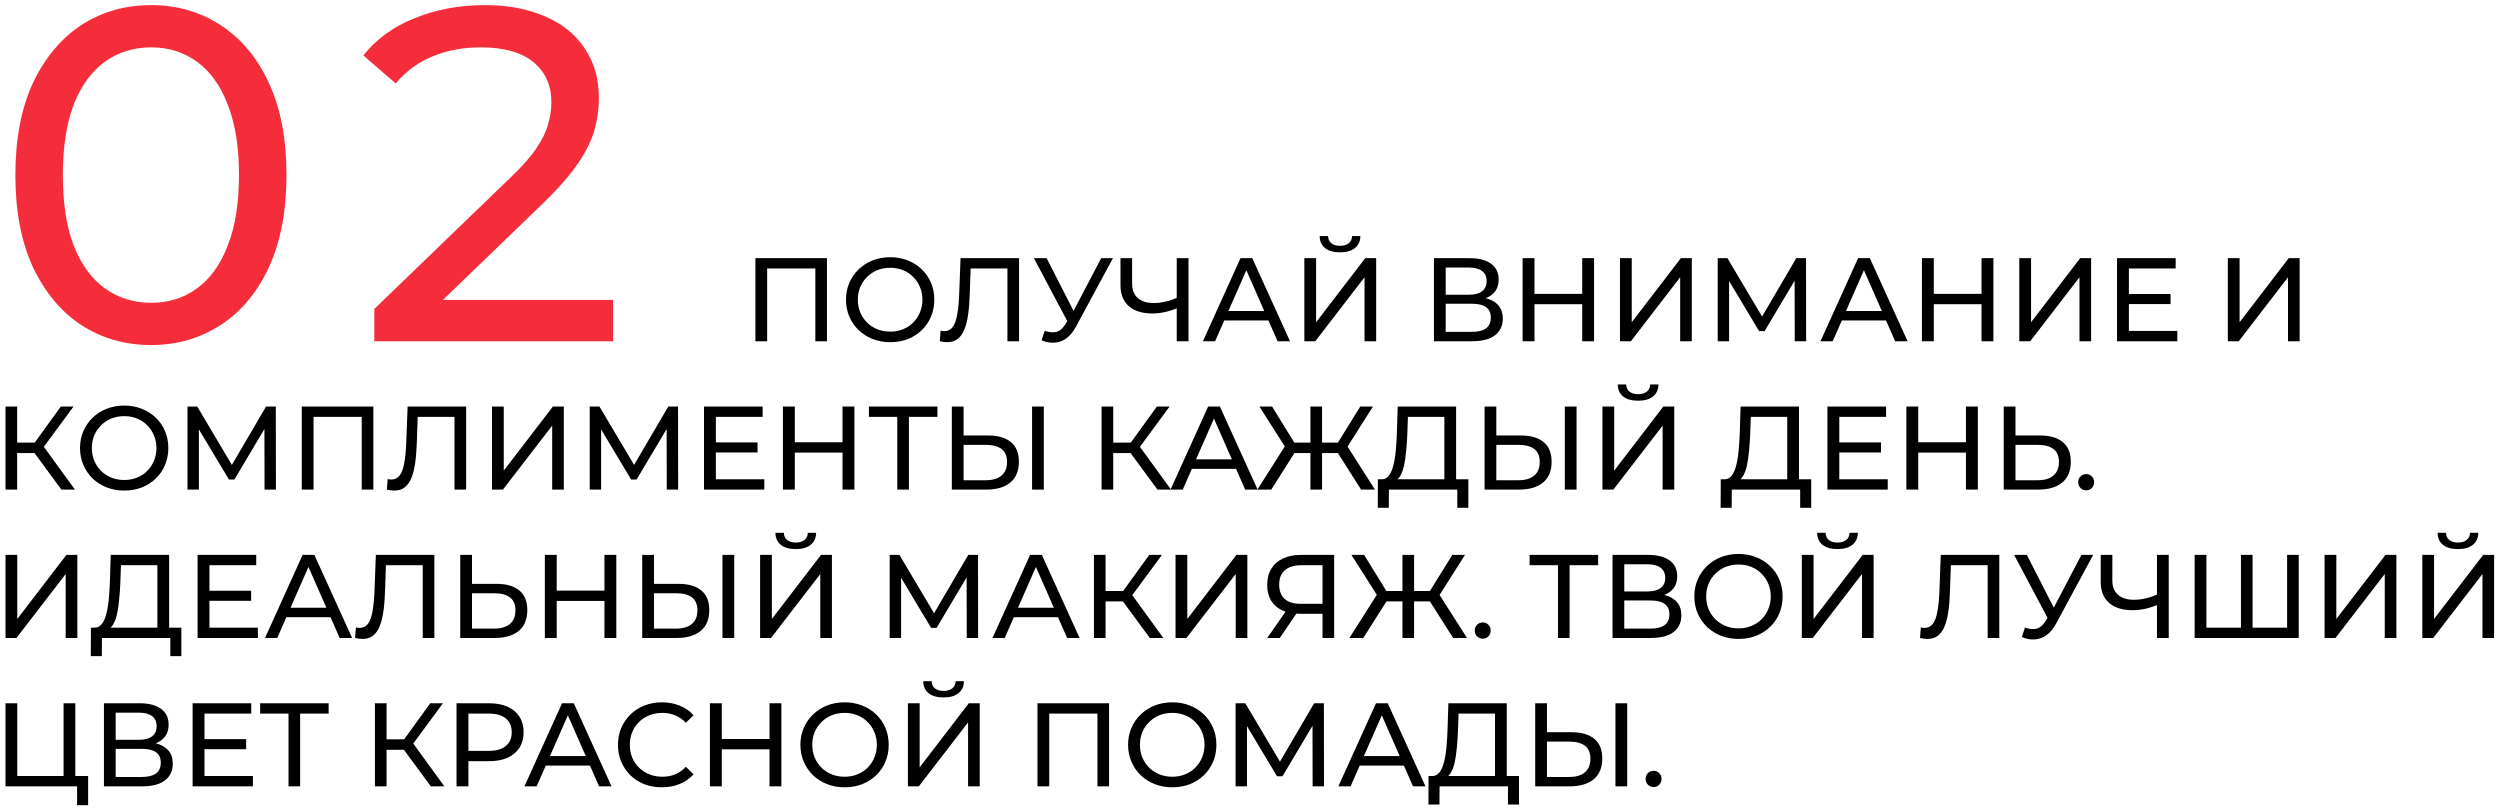 <?xml version="1.0" encoding="UTF-8"?> <svg xmlns="http://www.w3.org/2000/svg" width="337" height="109" viewBox="0 0 337 109" fill="none"> <path d="M20.376 46.512C16.877 46.512 13.741 45.616 10.968 43.824C8.237 42.032 6.061 39.429 4.44 36.016C2.861 32.603 2.072 28.464 2.072 23.6C2.072 18.736 2.861 14.597 4.44 11.184C6.061 7.771 8.237 5.168 10.968 3.376C13.741 1.584 16.877 0.688 20.376 0.688C23.832 0.688 26.947 1.584 29.72 3.376C32.493 5.168 34.669 7.771 36.248 11.184C37.827 14.597 38.616 18.736 38.616 23.6C38.616 28.464 37.827 32.603 36.248 36.016C34.669 39.429 32.493 42.032 29.72 43.824C26.947 45.616 23.832 46.512 20.376 46.512ZM20.376 40.816C22.723 40.816 24.771 40.176 26.52 38.896C28.312 37.616 29.699 35.696 30.68 33.136C31.704 30.576 32.216 27.397 32.216 23.6C32.216 19.803 31.704 16.624 30.68 14.064C29.699 11.504 28.312 9.584 26.52 8.304C24.771 7.024 22.723 6.384 20.376 6.384C18.029 6.384 15.96 7.024 14.168 8.304C12.376 9.584 10.968 11.504 9.944 14.064C8.963 16.624 8.472 19.803 8.472 23.6C8.472 27.397 8.963 30.576 9.944 33.136C10.968 35.696 12.376 37.616 14.168 38.896C15.96 40.176 18.029 40.816 20.376 40.816ZM50.456 46V41.648L68.695 24.048C70.317 22.512 71.511 21.168 72.279 20.016C73.09 18.821 73.624 17.733 73.879 16.752C74.178 15.728 74.328 14.747 74.328 13.808C74.328 11.504 73.517 9.691 71.895 8.368C70.274 7.045 67.906 6.384 64.791 6.384C62.402 6.384 60.248 6.789 58.328 7.6C56.407 8.368 54.743 9.584 53.336 11.248L48.983 7.472C50.69 5.296 52.973 3.632 55.831 2.48C58.733 1.285 61.911 0.688 65.368 0.688C68.482 0.688 71.192 1.2 73.496 2.224C75.799 3.205 77.57 4.635 78.808 6.512C80.088 8.389 80.728 10.608 80.728 13.168C80.728 14.619 80.535 16.048 80.151 17.456C79.767 18.864 79.042 20.357 77.975 21.936C76.909 23.515 75.373 25.285 73.368 27.248L57.111 42.928L55.575 40.432H82.647V46H50.456Z" fill="#F52D3A"></path> <path d="M101.827 46V34.8H111.475V46H109.907V35.776L110.291 36.192H103.011L103.411 35.776V46H101.827ZM120.007 46.128C119.154 46.128 118.359 45.984 117.623 45.696C116.898 45.408 116.269 45.008 115.735 44.496C115.202 43.973 114.786 43.365 114.487 42.672C114.189 41.979 114.039 41.221 114.039 40.4C114.039 39.579 114.189 38.821 114.487 38.128C114.786 37.435 115.202 36.832 115.735 36.32C116.269 35.797 116.898 35.392 117.623 35.104C118.349 34.816 119.143 34.672 120.007 34.672C120.861 34.672 121.645 34.816 122.359 35.104C123.085 35.381 123.714 35.781 124.247 36.304C124.791 36.816 125.207 37.419 125.495 38.112C125.794 38.805 125.943 39.568 125.943 40.4C125.943 41.232 125.794 41.995 125.495 42.688C125.207 43.381 124.791 43.989 124.247 44.512C123.714 45.024 123.085 45.424 122.359 45.712C121.645 45.989 120.861 46.128 120.007 46.128ZM120.007 44.704C120.626 44.704 121.197 44.597 121.719 44.384C122.253 44.171 122.711 43.872 123.095 43.488C123.49 43.093 123.794 42.635 124.007 42.112C124.231 41.589 124.343 41.019 124.343 40.4C124.343 39.781 124.231 39.211 124.007 38.688C123.794 38.165 123.49 37.712 123.095 37.328C122.711 36.933 122.253 36.629 121.719 36.416C121.197 36.203 120.626 36.096 120.007 36.096C119.378 36.096 118.797 36.203 118.263 36.416C117.741 36.629 117.282 36.933 116.887 37.328C116.493 37.712 116.183 38.165 115.959 38.688C115.746 39.211 115.639 39.781 115.639 40.4C115.639 41.019 115.746 41.589 115.959 42.112C116.183 42.635 116.493 43.093 116.887 43.488C117.282 43.872 117.741 44.171 118.263 44.384C118.797 44.597 119.378 44.704 120.007 44.704ZM127.689 46.128C127.529 46.128 127.369 46.117 127.209 46.096C127.049 46.075 126.873 46.043 126.681 46L126.793 44.576C126.964 44.619 127.135 44.64 127.305 44.64C127.775 44.64 128.148 44.453 128.425 44.08C128.703 43.707 128.905 43.141 129.033 42.384C129.172 41.627 129.263 40.672 129.305 39.52L129.481 34.8H137.369V46H135.801V35.776L136.185 36.192H130.505L130.857 35.76L130.729 39.472C130.697 40.581 130.623 41.552 130.505 42.384C130.388 43.216 130.212 43.909 129.977 44.464C129.743 45.019 129.439 45.435 129.065 45.712C128.703 45.989 128.244 46.128 127.689 46.128ZM140.826 44.592C141.381 44.795 141.893 44.848 142.362 44.752C142.831 44.645 143.253 44.288 143.626 43.68L144.17 42.816L144.33 42.64L148.442 34.8H150.026L145.05 44.016C144.677 44.72 144.239 45.253 143.738 45.616C143.247 45.968 142.714 46.16 142.138 46.192C141.573 46.235 140.997 46.128 140.41 45.872L140.826 44.592ZM144.282 44.064L139.37 34.8H141.082L145.162 42.784L144.282 44.064ZM158.897 41.456C158.267 41.723 157.654 41.925 157.057 42.064C156.47 42.192 155.899 42.256 155.345 42.256C153.979 42.256 152.918 41.925 152.161 41.264C151.414 40.603 151.041 39.659 151.041 38.432V34.8H152.609V38.256C152.609 39.088 152.865 39.728 153.377 40.176C153.889 40.624 154.603 40.848 155.521 40.848C156.065 40.848 156.619 40.779 157.185 40.64C157.761 40.501 158.321 40.299 158.865 40.032L158.897 41.456ZM158.625 46V34.8H160.209V46H158.625ZM162.15 46L167.222 34.8H168.806L173.894 46H172.214L167.686 35.696H168.326L163.798 46H162.15ZM164.31 43.2L164.742 41.92H171.046L171.51 43.2H164.31ZM175.827 46V34.8H177.411V43.44L184.035 34.8H185.507V46H183.939V37.376L177.299 46H175.827ZM180.643 34.016C179.768 34.016 179.091 33.824 178.611 33.44C178.141 33.056 177.901 32.517 177.891 31.824H179.027C179.037 32.24 179.187 32.565 179.475 32.8C179.763 33.024 180.152 33.136 180.643 33.136C181.123 33.136 181.507 33.024 181.795 32.8C182.093 32.565 182.248 32.24 182.259 31.824H183.379C183.368 32.517 183.123 33.056 182.643 33.44C182.173 33.824 181.507 34.016 180.643 34.016ZM193.296 46V34.8H198.112C199.328 34.8 200.282 35.045 200.976 35.536C201.669 36.027 202.016 36.741 202.016 37.68C202.016 38.597 201.685 39.301 201.024 39.792C200.362 40.272 199.493 40.512 198.416 40.512L198.704 40.032C199.952 40.032 200.906 40.283 201.568 40.784C202.24 41.275 202.576 41.995 202.576 42.944C202.576 43.904 202.224 44.656 201.52 45.2C200.826 45.733 199.792 46 198.416 46H193.296ZM194.88 44.736H198.384C199.237 44.736 199.877 44.581 200.304 44.272C200.741 43.952 200.96 43.467 200.96 42.816C200.96 42.165 200.741 41.691 200.304 41.392C199.877 41.093 199.237 40.944 198.384 40.944H194.88V44.736ZM194.88 39.728H198C198.778 39.728 199.37 39.573 199.776 39.264C200.192 38.955 200.4 38.501 200.4 37.904C200.4 37.296 200.192 36.837 199.776 36.528C199.37 36.219 198.778 36.064 198 36.064H194.88V39.728ZM213.281 34.8H214.881V46H213.281V34.8ZM206.849 46H205.249V34.8H206.849V46ZM213.425 41.008H206.689V39.616H213.425V41.008ZM218.374 46V34.8H219.958V43.44L226.582 34.8H228.054V46H226.486V37.376L219.846 46H218.374ZM231.546 46V34.8H232.858L237.882 43.264H237.178L242.138 34.8H243.45L243.466 46H241.93L241.914 37.216H242.282L237.866 44.64H237.13L232.682 37.216H233.082V46H231.546ZM245.4 46L250.472 34.8H252.056L257.144 46H255.464L250.936 35.696H251.576L247.048 46H245.4ZM247.56 43.2L247.992 41.92H254.296L254.76 43.2H247.56ZM267.109 34.8H268.709V46H267.109V34.8ZM260.677 46H259.077V34.8H260.677V46ZM267.253 41.008H260.517V39.616H267.253V41.008ZM272.202 46V34.8H273.786V43.44L280.41 34.8H281.882V46H280.314V37.376L273.674 46H272.202ZM286.83 39.632H292.59V40.992H286.83V39.632ZM286.974 44.608H293.502V46H285.374V34.8H293.278V36.192H286.974V44.608ZM300.311 46V34.8H301.895V43.44L308.519 34.8H309.991V46H308.423V37.376L301.783 46H300.311ZM8.28 66L4.216 60.48L5.512 59.68L10.104 66H8.28ZM0.744 66V54.8H2.312V66H0.744ZM1.832 61.072V59.664H5.464V61.072H1.832ZM5.656 60.576L4.184 60.352L8.2 54.8H9.912L5.656 60.576ZM16.753 66.128C15.899 66.128 15.105 65.984 14.369 65.696C13.643 65.408 13.014 65.008 12.481 64.496C11.947 63.973 11.531 63.365 11.233 62.672C10.934 61.979 10.785 61.221 10.785 60.4C10.785 59.579 10.934 58.821 11.233 58.128C11.531 57.435 11.947 56.832 12.481 56.32C13.014 55.797 13.643 55.392 14.369 55.104C15.094 54.816 15.889 54.672 16.753 54.672C17.606 54.672 18.39 54.816 19.105 55.104C19.83 55.381 20.459 55.781 20.993 56.304C21.537 56.816 21.953 57.419 22.241 58.112C22.539 58.805 22.689 59.568 22.689 60.4C22.689 61.232 22.539 61.995 22.241 62.688C21.953 63.381 21.537 63.989 20.993 64.512C20.459 65.024 19.83 65.424 19.105 65.712C18.39 65.989 17.606 66.128 16.753 66.128ZM16.753 64.704C17.371 64.704 17.942 64.597 18.465 64.384C18.998 64.171 19.457 63.872 19.841 63.488C20.235 63.093 20.539 62.635 20.753 62.112C20.977 61.589 21.089 61.019 21.089 60.4C21.089 59.781 20.977 59.211 20.753 58.688C20.539 58.165 20.235 57.712 19.841 57.328C19.457 56.933 18.998 56.629 18.465 56.416C17.942 56.203 17.371 56.096 16.753 56.096C16.123 56.096 15.542 56.203 15.009 56.416C14.486 56.629 14.027 56.933 13.633 57.328C13.238 57.712 12.929 58.165 12.705 58.688C12.491 59.211 12.385 59.781 12.385 60.4C12.385 61.019 12.491 61.589 12.705 62.112C12.929 62.635 13.238 63.093 13.633 63.488C14.027 63.872 14.486 64.171 15.009 64.384C15.542 64.597 16.123 64.704 16.753 64.704ZM25.275 66V54.8H26.587L31.611 63.264H30.907L35.867 54.8H37.179L37.195 66H35.659L35.643 57.216H36.011L31.595 64.64H30.859L26.411 57.216H26.811V66H25.275ZM40.681 66V54.8H50.33V66H48.761V55.776L49.145 56.192H41.865L42.266 55.776V66H40.681ZM53.154 66.128C52.993 66.128 52.834 66.117 52.673 66.096C52.514 66.075 52.337 66.043 52.145 66L52.258 64.576C52.428 64.619 52.599 64.64 52.77 64.64C53.239 64.64 53.612 64.453 53.889 64.08C54.167 63.707 54.37 63.141 54.498 62.384C54.636 61.627 54.727 60.672 54.77 59.52L54.946 54.8H62.834V66H61.266V55.776L61.65 56.192H55.969L56.322 55.76L56.194 59.472C56.161 60.581 56.087 61.552 55.969 62.384C55.852 63.216 55.676 63.909 55.441 64.464C55.207 65.019 54.903 65.435 54.529 65.712C54.167 65.989 53.708 66.128 53.154 66.128ZM66.322 66V54.8H67.906V63.44L74.53 54.8H76.002V66H74.434V57.376L67.794 66H66.322ZM79.494 66V54.8H80.806L85.83 63.264H85.126L90.086 54.8H91.398L91.414 66H89.878L89.862 57.216H90.23L85.814 64.64H85.078L80.63 57.216H81.03V66H79.494ZM96.356 59.632H102.116V60.992H96.356V59.632ZM96.5 64.608H103.028V66H94.9V54.8H102.804V56.192H96.5V64.608ZM113.573 54.8H115.173V66H113.573V54.8ZM107.141 66H105.541V54.8H107.141V66ZM113.717 61.008H106.981V59.616H113.717V61.008ZM120.954 66V55.776L121.354 56.192H117.13V54.8H126.362V56.192H122.138L122.522 55.776V66H120.954ZM133.219 58.704C134.541 58.704 135.56 59.003 136.275 59.6C136.989 60.187 137.347 61.067 137.347 62.24C137.347 63.477 136.957 64.416 136.179 65.056C135.411 65.685 134.328 66 132.931 66H128.307V54.8H129.891V58.704H133.219ZM132.867 64.736C133.795 64.736 134.504 64.528 134.995 64.112C135.496 63.696 135.747 63.083 135.747 62.272C135.747 61.483 135.501 60.901 135.01 60.528C134.52 60.155 133.805 59.968 132.867 59.968H129.891V64.736H132.867ZM139.123 66V54.8H140.707V66H139.123ZM156.03 66L151.966 60.48L153.262 59.68L157.854 66H156.03ZM148.494 66V54.8H150.062V66H148.494ZM149.582 61.072V59.664H153.214V61.072H149.582ZM153.406 60.576L151.934 60.352L155.95 54.8H157.662L153.406 60.576ZM157.786 66L162.858 54.8H164.442L169.53 66H167.85L163.322 55.696H163.962L159.434 66H157.786ZM159.946 63.2L160.378 61.92H166.682L167.146 63.2H159.946ZM183.476 66L179.972 60.48L181.316 59.68L185.347 66H183.476ZM177.732 61.072V59.664H181.012V61.072H177.732ZM181.412 60.576L179.924 60.352L183.364 54.8H185.076L181.412 60.576ZM171.364 66H169.492L173.508 59.68L174.868 60.48L171.364 66ZM178.212 66H176.644V54.8H178.212V66ZM177.124 61.072H173.828V59.664H177.124V61.072ZM173.444 60.576L169.764 54.8H171.476L174.9 60.352L173.444 60.576ZM194.7 65.248V56.192H189.788L189.708 58.544C189.676 59.333 189.622 60.091 189.548 60.816C189.484 61.541 189.388 62.197 189.26 62.784C189.132 63.36 188.95 63.835 188.716 64.208C188.492 64.581 188.204 64.811 187.852 64.896L186.124 64.608C186.54 64.64 186.881 64.501 187.148 64.192C187.425 63.872 187.638 63.429 187.788 62.864C187.948 62.288 188.065 61.621 188.14 60.864C188.214 60.096 188.268 59.275 188.3 58.4L188.412 54.8H196.284V65.248H194.7ZM185.724 68.448L185.74 64.608H197.932V68.448H196.444V66H187.228L187.212 68.448H185.724ZM205.031 58.704C206.354 58.704 207.372 59.003 208.087 59.6C208.802 60.187 209.159 61.067 209.159 62.24C209.159 63.477 208.77 64.416 207.991 65.056C207.223 65.685 206.14 66 204.743 66H200.119V54.8H201.703V58.704H205.031ZM204.679 64.736C205.607 64.736 206.316 64.528 206.807 64.112C207.308 63.696 207.559 63.083 207.559 62.272C207.559 61.483 207.314 60.901 206.823 60.528C206.332 60.155 205.618 59.968 204.679 59.968H201.703V64.736H204.679ZM210.935 66V54.8H212.519V66H210.935ZM216.01 66V54.8H217.594V63.44L224.218 54.8H225.69V66H224.122V57.376L217.482 66H216.01ZM220.826 54.016C219.951 54.016 219.274 53.824 218.794 53.44C218.324 53.056 218.084 52.517 218.074 51.824H219.21C219.22 52.24 219.37 52.565 219.658 52.8C219.946 53.024 220.335 53.136 220.826 53.136C221.306 53.136 221.69 53.024 221.978 52.8C222.276 52.565 222.431 52.24 222.442 51.824H223.562C223.551 52.517 223.306 53.056 222.826 53.44C222.356 53.824 221.69 54.016 220.826 54.016ZM240.918 65.248V56.192H236.006L235.926 58.544C235.894 59.333 235.841 60.091 235.766 60.816C235.702 61.541 235.606 62.197 235.478 62.784C235.35 63.36 235.169 63.835 234.934 64.208C234.71 64.581 234.422 64.811 234.07 64.896L232.342 64.608C232.758 64.64 233.1 64.501 233.366 64.192C233.644 63.872 233.857 63.429 234.006 62.864C234.166 62.288 234.284 61.621 234.358 60.864C234.433 60.096 234.486 59.275 234.518 58.4L234.63 54.8H242.502V65.248H240.918ZM231.942 68.448L231.958 64.608H244.15V68.448H242.662V66H233.446L233.43 68.448H231.942ZM247.794 59.632H253.554V60.992H247.794V59.632ZM247.938 64.608H254.466V66H246.338V54.8H254.242V56.192H247.938V64.608ZM265.01 54.8H266.61V66H265.01V54.8ZM258.578 66H256.978V54.8H258.578V66ZM265.154 61.008H258.418V59.616H265.154V61.008ZM275.015 58.704C276.338 58.704 277.357 59.003 278.071 59.6C278.786 60.187 279.143 61.067 279.143 62.24C279.143 63.477 278.754 64.416 277.975 65.056C277.207 65.685 276.125 66 274.727 66H270.103V54.8H271.687V58.704H275.015ZM274.663 64.736C275.591 64.736 276.301 64.528 276.791 64.112C277.293 63.696 277.543 63.083 277.543 62.272C277.543 61.483 277.298 60.901 276.807 60.528C276.317 60.155 275.602 59.968 274.663 59.968H271.687V64.736H274.663ZM281.23 66.096C280.932 66.096 280.676 65.995 280.462 65.792C280.249 65.579 280.142 65.312 280.142 64.992C280.142 64.672 280.249 64.411 280.462 64.208C280.676 64.005 280.932 63.904 281.23 63.904C281.518 63.904 281.764 64.005 281.966 64.208C282.18 64.411 282.286 64.672 282.286 64.992C282.286 65.312 282.18 65.579 281.966 65.792C281.764 65.995 281.518 66.096 281.23 66.096ZM0.744 86V74.8H2.328V83.44L8.952 74.8H10.424V86H8.856V77.376L2.216 86H0.744ZM21.215 85.248V76.192H16.303L16.223 78.544C16.191 79.333 16.138 80.091 16.063 80.816C15.999 81.541 15.903 82.197 15.775 82.784C15.647 83.36 15.466 83.835 15.231 84.208C15.007 84.581 14.719 84.811 14.367 84.896L12.639 84.608C13.055 84.64 13.397 84.501 13.663 84.192C13.941 83.872 14.154 83.429 14.303 82.864C14.463 82.288 14.581 81.621 14.655 80.864C14.73 80.096 14.783 79.275 14.815 78.4L14.927 74.8H22.799V85.248H21.215ZM12.239 88.448L12.255 84.608H24.447V88.448H22.959V86H13.743L13.727 88.448H12.239ZM28.091 79.632H33.851V80.992H28.091V79.632ZM28.235 84.608H34.763V86H26.635V74.8H34.539V76.192H28.235V84.608ZM35.723 86L40.795 74.8H42.379L47.467 86H45.787L41.259 75.696H41.899L37.371 86H35.723ZM37.883 83.2L38.315 81.92H44.619L45.083 83.2H37.883ZM48.872 86.128C48.712 86.128 48.552 86.117 48.392 86.096C48.232 86.075 48.056 86.043 47.864 86L47.976 84.576C48.147 84.619 48.318 84.64 48.488 84.64C48.958 84.64 49.331 84.453 49.608 84.08C49.886 83.707 50.088 83.141 50.216 82.384C50.355 81.627 50.446 80.672 50.488 79.52L50.664 74.8H58.552V86H56.984V75.776L57.368 76.192H51.688L52.04 75.76L51.912 79.472C51.88 80.581 51.806 81.552 51.688 82.384C51.571 83.216 51.395 83.909 51.16 84.464C50.926 85.019 50.622 85.435 50.248 85.712C49.886 85.989 49.427 86.128 48.872 86.128ZM66.953 78.704C68.275 78.704 69.294 79.003 70.009 79.6C70.724 80.187 71.081 81.067 71.081 82.24C71.081 83.477 70.692 84.416 69.913 85.056C69.145 85.685 68.062 86 66.665 86H62.041V74.8H63.625V78.704H66.953ZM66.601 84.736C67.529 84.736 68.238 84.528 68.729 84.112C69.23 83.696 69.481 83.083 69.481 82.272C69.481 81.483 69.236 80.901 68.745 80.528C68.254 80.155 67.54 79.968 66.601 79.968H63.625V84.736H66.601ZM81.479 74.8H83.079V86H81.479V74.8ZM75.047 86H73.447V74.8H75.047V86ZM81.623 81.008H74.887V79.616H81.623V81.008ZM91.484 78.704C92.807 78.704 93.826 79.003 94.54 79.6C95.255 80.187 95.612 81.067 95.612 82.24C95.612 83.477 95.223 84.416 94.444 85.056C93.676 85.685 92.594 86 91.196 86H86.572V74.8H88.156V78.704H91.484ZM91.132 84.736C92.06 84.736 92.769 84.528 93.26 84.112C93.761 83.696 94.012 83.083 94.012 82.272C94.012 81.483 93.767 80.901 93.276 80.528C92.785 80.155 92.071 79.968 91.132 79.968H88.156V84.736H91.132ZM97.388 86V74.8H98.972V86H97.388ZM102.463 86V74.8H104.047V83.44L110.671 74.8H112.143V86H110.575V77.376L103.935 86H102.463ZM107.279 74.016C106.404 74.016 105.727 73.824 105.247 73.44C104.777 73.056 104.537 72.517 104.527 71.824H105.663C105.673 72.24 105.823 72.565 106.111 72.8C106.399 73.024 106.788 73.136 107.279 73.136C107.759 73.136 108.143 73.024 108.431 72.8C108.729 72.565 108.884 72.24 108.895 71.824H110.015C110.004 72.517 109.759 73.056 109.279 73.44C108.809 73.824 108.143 74.016 107.279 74.016ZM119.932 86V74.8H121.244L126.267 83.264H125.564L130.524 74.8H131.836L131.852 86H130.316L130.3 77.216H130.668L126.252 84.64H125.516L121.068 77.216H121.468V86H119.932ZM133.786 86L138.858 74.8H140.442L145.53 86H143.85L139.322 75.696H139.962L135.434 86H133.786ZM135.946 83.2L136.378 81.92H142.682L143.146 83.2H135.946ZM154.999 86L150.935 80.48L152.231 79.68L156.823 86H154.999ZM147.463 86V74.8H149.031V86H147.463ZM148.551 81.072V79.664H152.183V81.072H148.551ZM152.375 80.576L150.903 80.352L154.919 74.8H156.631L152.375 80.576ZM158.463 86V74.8H160.047V83.44L166.671 74.8H168.143V86H166.575V77.376L159.935 86H158.463ZM178.275 86V82.352L178.691 82.736H175.187C174.28 82.736 173.496 82.581 172.835 82.272C172.184 81.963 171.683 81.52 171.331 80.944C170.989 80.357 170.819 79.653 170.819 78.832C170.819 77.979 171.005 77.253 171.379 76.656C171.752 76.048 172.28 75.589 172.963 75.28C173.645 74.96 174.44 74.8 175.347 74.8H179.843V86H178.275ZM170.819 86L173.587 82.032H175.219L172.515 86H170.819ZM178.275 81.84V75.728L178.691 76.192H175.411C174.451 76.192 173.715 76.416 173.203 76.864C172.691 77.301 172.435 77.952 172.435 78.816C172.435 79.637 172.675 80.272 173.155 80.72C173.645 81.168 174.365 81.392 175.315 81.392H178.691L178.275 81.84ZM195.882 86L192.378 80.48L193.722 79.68L197.754 86H195.882ZM190.138 81.072V79.664H193.418V81.072H190.138ZM193.818 80.576L192.33 80.352L195.77 74.8H197.482L193.818 80.576ZM183.77 86H181.898L185.914 79.68L187.274 80.48L183.77 86ZM190.618 86H189.05V74.8H190.618V86ZM189.53 81.072H186.234V79.664H189.53V81.072ZM185.85 80.576L182.17 74.8H183.882L187.306 80.352L185.85 80.576ZM199.887 86.096C199.588 86.096 199.332 85.995 199.118 85.792C198.905 85.579 198.799 85.312 198.799 84.992C198.799 84.672 198.905 84.411 199.118 84.208C199.332 84.005 199.588 83.904 199.887 83.904C200.175 83.904 200.42 84.005 200.623 84.208C200.836 84.411 200.943 84.672 200.943 84.992C200.943 85.312 200.836 85.579 200.623 85.792C200.42 85.995 200.175 86.096 199.887 86.096ZM210.016 86V75.776L210.416 76.192H206.192V74.8H215.424V76.192H211.2L211.584 75.776V86H210.016ZM217.369 86V74.8H222.185C223.401 74.8 224.356 75.045 225.049 75.536C225.742 76.027 226.089 76.741 226.089 77.68C226.089 78.597 225.758 79.301 225.097 79.792C224.436 80.272 223.566 80.512 222.489 80.512L222.777 80.032C224.025 80.032 224.98 80.283 225.641 80.784C226.313 81.275 226.649 81.995 226.649 82.944C226.649 83.904 226.297 84.656 225.593 85.2C224.9 85.733 223.865 86 222.489 86H217.369ZM218.953 84.736H222.457C223.31 84.736 223.95 84.581 224.377 84.272C224.814 83.952 225.033 83.467 225.033 82.816C225.033 82.165 224.814 81.691 224.377 81.392C223.95 81.093 223.31 80.944 222.457 80.944H218.953V84.736ZM218.953 79.728H222.073C222.852 79.728 223.444 79.573 223.849 79.264C224.265 78.955 224.473 78.501 224.473 77.904C224.473 77.296 224.265 76.837 223.849 76.528C223.444 76.219 222.852 76.064 222.073 76.064H218.953V79.728ZM234.362 86.128C233.509 86.128 232.714 85.984 231.978 85.696C231.253 85.408 230.623 85.008 230.09 84.496C229.557 83.973 229.141 83.365 228.842 82.672C228.543 81.979 228.394 81.221 228.394 80.4C228.394 79.579 228.543 78.821 228.842 78.128C229.141 77.435 229.557 76.832 230.09 76.32C230.623 75.797 231.253 75.392 231.978 75.104C232.703 74.816 233.498 74.672 234.362 74.672C235.215 74.672 235.999 74.816 236.714 75.104C237.439 75.381 238.069 75.781 238.602 76.304C239.146 76.816 239.562 77.419 239.85 78.112C240.149 78.805 240.298 79.568 240.298 80.4C240.298 81.232 240.149 81.995 239.85 82.688C239.562 83.381 239.146 83.989 238.602 84.512C238.069 85.024 237.439 85.424 236.714 85.712C235.999 85.989 235.215 86.128 234.362 86.128ZM234.362 84.704C234.981 84.704 235.551 84.597 236.074 84.384C236.607 84.171 237.066 83.872 237.45 83.488C237.845 83.093 238.149 82.635 238.362 82.112C238.586 81.589 238.698 81.019 238.698 80.4C238.698 79.781 238.586 79.211 238.362 78.688C238.149 78.165 237.845 77.712 237.45 77.328C237.066 76.933 236.607 76.629 236.074 76.416C235.551 76.203 234.981 76.096 234.362 76.096C233.733 76.096 233.151 76.203 232.618 76.416C232.095 76.629 231.637 76.933 231.242 77.328C230.847 77.712 230.538 78.165 230.314 78.688C230.101 79.211 229.994 79.781 229.994 80.4C229.994 81.019 230.101 81.589 230.314 82.112C230.538 82.635 230.847 83.093 231.242 83.488C231.637 83.872 232.095 84.171 232.618 84.384C233.151 84.597 233.733 84.704 234.362 84.704ZM242.885 86V74.8H244.469V83.44L251.093 74.8H252.565V86H250.997V77.376L244.357 86H242.885ZM247.701 74.016C246.826 74.016 246.149 73.824 245.669 73.44C245.199 73.056 244.959 72.517 244.949 71.824H246.085C246.095 72.24 246.245 72.565 246.533 72.8C246.821 73.024 247.21 73.136 247.701 73.136C248.181 73.136 248.565 73.024 248.853 72.8C249.151 72.565 249.306 72.24 249.317 71.824H250.437C250.426 72.517 250.181 73.056 249.701 73.44C249.231 73.824 248.565 74.016 247.701 74.016ZM259.825 86.128C259.665 86.128 259.505 86.117 259.345 86.096C259.185 86.075 259.009 86.043 258.817 86L258.929 84.576C259.1 84.619 259.271 84.64 259.441 84.64C259.911 84.64 260.284 84.453 260.561 84.08C260.839 83.707 261.041 83.141 261.169 82.384C261.308 81.627 261.399 80.672 261.441 79.52L261.617 74.8H269.505V86H267.937V75.776L268.321 76.192H262.641L262.993 75.76L262.865 79.472C262.833 80.581 262.759 81.552 262.641 82.384C262.524 83.216 262.348 83.909 262.113 84.464C261.879 85.019 261.575 85.435 261.201 85.712C260.839 85.989 260.38 86.128 259.825 86.128ZM272.962 84.592C273.517 84.795 274.029 84.848 274.498 84.752C274.967 84.645 275.389 84.288 275.762 83.68L276.306 82.816L276.466 82.64L280.578 74.8H282.162L277.186 84.016C276.813 84.72 276.375 85.253 275.874 85.616C275.383 85.968 274.85 86.16 274.274 86.192C273.709 86.235 273.133 86.128 272.546 85.872L272.962 84.592ZM276.418 84.064L271.506 74.8H273.218L277.298 82.784L276.418 84.064ZM291.033 81.456C290.403 81.723 289.79 81.925 289.193 82.064C288.606 82.192 288.035 82.256 287.481 82.256C286.115 82.256 285.054 81.925 284.297 81.264C283.55 80.603 283.177 79.659 283.177 78.432V74.8H284.745V78.256C284.745 79.088 285.001 79.728 285.513 80.176C286.025 80.624 286.739 80.848 287.657 80.848C288.201 80.848 288.755 80.779 289.321 80.64C289.897 80.501 290.457 80.299 291.001 80.032L291.033 81.456ZM290.76 86V74.8H292.345V86H290.76ZM302.446 84.608L302.078 85.024V74.8H303.646V85.024L303.246 84.608H308.702L308.302 85.024V74.8H309.87V86H295.838V74.8H297.422V85.024L297.022 84.608H302.446ZM313.353 86V74.8H314.937V83.44L321.561 74.8H323.033V86H321.465V77.376L314.825 86H313.353ZM326.525 86V74.8H328.109V83.44L334.733 74.8H336.205V86H334.637V77.376L327.997 86H326.525ZM331.341 74.016C330.467 74.016 329.789 73.824 329.309 73.44C328.84 73.056 328.6 72.517 328.589 71.824H329.725C329.736 72.24 329.885 72.565 330.173 72.8C330.461 73.024 330.851 73.136 331.341 73.136C331.821 73.136 332.205 73.024 332.493 72.8C332.792 72.565 332.947 72.24 332.957 71.824H334.077C334.067 72.517 333.821 73.056 333.341 73.44C332.872 73.824 332.205 74.016 331.341 74.016ZM0.744 106V94.8H2.328V104.608H8.568V94.8H10.152V106H0.744ZM10.392 108.544V105.584L10.776 106H8.568V104.608H11.88V108.544H10.392ZM14.01 106V94.8H18.826C20.042 94.8 20.996 95.045 21.69 95.536C22.383 96.027 22.73 96.741 22.73 97.68C22.73 98.597 22.399 99.301 21.738 99.792C21.076 100.272 20.207 100.512 19.13 100.512L19.418 100.032C20.666 100.032 21.62 100.283 22.282 100.784C22.954 101.275 23.29 101.995 23.29 102.944C23.29 103.904 22.938 104.656 22.234 105.2C21.54 105.733 20.506 106 19.13 106H14.01ZM15.594 104.736H19.098C19.951 104.736 20.591 104.581 21.018 104.272C21.455 103.952 21.674 103.467 21.674 102.816C21.674 102.165 21.455 101.691 21.018 101.392C20.591 101.093 19.951 100.944 19.098 100.944H15.594V104.736ZM15.594 99.728H18.714C19.492 99.728 20.084 99.573 20.49 99.264C20.906 98.955 21.114 98.501 21.114 97.904C21.114 97.296 20.906 96.837 20.49 96.528C20.084 96.219 19.492 96.064 18.714 96.064H15.594V99.728ZM27.419 99.632H33.179V100.992H27.419V99.632ZM27.563 104.608H34.091V106H25.963V94.8H33.867V96.192H27.563V104.608ZM38.891 106V95.776L39.291 96.192H35.067V94.8H44.299V96.192H40.075L40.459 95.776V106H38.891ZM58.077 106L54.013 100.48L55.309 99.68L59.901 106H58.077ZM50.541 106V94.8H52.109V106H50.541ZM51.629 101.072V99.664H55.261V101.072H51.629ZM55.453 100.576L53.981 100.352L57.997 94.8H59.709L55.453 100.576ZM61.541 106V94.8H65.909C66.89 94.8 67.728 94.955 68.421 95.264C69.114 95.573 69.647 96.021 70.021 96.608C70.394 97.195 70.581 97.893 70.581 98.704C70.581 99.515 70.394 100.213 70.021 100.8C69.647 101.376 69.114 101.824 68.421 102.144C67.728 102.453 66.89 102.608 65.909 102.608H62.421L63.141 101.856V106H61.541ZM63.141 102.016L62.421 101.216H65.861C66.885 101.216 67.658 100.997 68.181 100.56C68.714 100.123 68.981 99.504 68.981 98.704C68.981 97.904 68.714 97.285 68.181 96.848C67.658 96.411 66.885 96.192 65.861 96.192H62.421L63.141 95.392V102.016ZM70.692 106L75.764 94.8H77.348L82.436 106H80.756L76.228 95.696H76.868L72.34 106H70.692ZM72.852 103.2L73.284 101.92H79.588L80.052 103.2H72.852ZM89.221 106.128C88.367 106.128 87.578 105.989 86.853 105.712C86.138 105.424 85.514 105.024 84.981 104.512C84.458 103.989 84.047 103.381 83.749 102.688C83.45 101.995 83.301 101.232 83.301 100.4C83.301 99.568 83.45 98.805 83.749 98.112C84.047 97.419 84.463 96.816 84.997 96.304C85.53 95.781 86.154 95.381 86.869 95.104C87.594 94.816 88.383 94.672 89.237 94.672C90.101 94.672 90.895 94.821 91.621 95.12C92.357 95.408 92.981 95.84 93.493 96.416L92.453 97.424C92.026 96.976 91.546 96.645 91.013 96.432C90.479 96.208 89.909 96.096 89.301 96.096C88.671 96.096 88.085 96.203 87.541 96.416C87.007 96.629 86.543 96.928 86.149 97.312C85.754 97.696 85.445 98.155 85.221 98.688C85.007 99.211 84.901 99.781 84.901 100.4C84.901 101.019 85.007 101.595 85.221 102.128C85.445 102.651 85.754 103.104 86.149 103.488C86.543 103.872 87.007 104.171 87.541 104.384C88.085 104.597 88.671 104.704 89.301 104.704C89.909 104.704 90.479 104.597 91.013 104.384C91.546 104.16 92.026 103.819 92.453 103.36L93.493 104.368C92.981 104.944 92.357 105.381 91.621 105.68C90.895 105.979 90.095 106.128 89.221 106.128ZM103.729 94.8H105.329V106H103.729V94.8ZM97.297 106H95.697V94.8H97.297V106ZM103.873 101.008H97.137V99.616H103.873V101.008ZM113.862 106.128C113.009 106.128 112.214 105.984 111.478 105.696C110.753 105.408 110.123 105.008 109.59 104.496C109.057 103.973 108.641 103.365 108.342 102.672C108.043 101.979 107.894 101.221 107.894 100.4C107.894 99.579 108.043 98.821 108.342 98.128C108.641 97.435 109.057 96.832 109.59 96.32C110.123 95.797 110.753 95.392 111.478 95.104C112.203 94.816 112.998 94.672 113.862 94.672C114.715 94.672 115.499 94.816 116.214 95.104C116.939 95.381 117.569 95.781 118.102 96.304C118.646 96.816 119.062 97.419 119.35 98.112C119.649 98.805 119.798 99.568 119.798 100.4C119.798 101.232 119.649 101.995 119.35 102.688C119.062 103.381 118.646 103.989 118.102 104.512C117.569 105.024 116.939 105.424 116.214 105.712C115.499 105.989 114.715 106.128 113.862 106.128ZM113.862 104.704C114.481 104.704 115.051 104.597 115.574 104.384C116.107 104.171 116.566 103.872 116.95 103.488C117.345 103.093 117.649 102.635 117.862 102.112C118.086 101.589 118.198 101.019 118.198 100.4C118.198 99.781 118.086 99.211 117.862 98.688C117.649 98.165 117.345 97.712 116.95 97.328C116.566 96.933 116.107 96.629 115.574 96.416C115.051 96.203 114.481 96.096 113.862 96.096C113.233 96.096 112.651 96.203 112.118 96.416C111.595 96.629 111.137 96.933 110.742 97.328C110.347 97.712 110.038 98.165 109.814 98.688C109.601 99.211 109.494 99.781 109.494 100.4C109.494 101.019 109.601 101.589 109.814 102.112C110.038 102.635 110.347 103.093 110.742 103.488C111.137 103.872 111.595 104.171 112.118 104.384C112.651 104.597 113.233 104.704 113.862 104.704ZM122.385 106V94.8H123.969V103.44L130.593 94.8H132.065V106H130.497V97.376L123.857 106H122.385ZM127.201 94.016C126.326 94.016 125.649 93.824 125.169 93.44C124.699 93.056 124.459 92.517 124.449 91.824H125.585C125.595 92.24 125.745 92.565 126.033 92.8C126.321 93.024 126.71 93.136 127.201 93.136C127.681 93.136 128.065 93.024 128.353 92.8C128.651 92.565 128.806 92.24 128.817 91.824H129.937C129.926 92.517 129.681 93.056 129.201 93.44C128.731 93.824 128.065 94.016 127.201 94.016ZM139.853 106V94.8H149.501V106H147.933V95.776L148.317 96.192H141.037L141.437 95.776V106H139.853ZM158.034 106.128C157.181 106.128 156.386 105.984 155.65 105.696C154.925 105.408 154.295 105.008 153.762 104.496C153.229 103.973 152.813 103.365 152.514 102.672C152.215 101.979 152.066 101.221 152.066 100.4C152.066 99.579 152.215 98.821 152.514 98.128C152.813 97.435 153.229 96.832 153.762 96.32C154.295 95.797 154.925 95.392 155.65 95.104C156.375 94.816 157.17 94.672 158.034 94.672C158.887 94.672 159.671 94.816 160.386 95.104C161.111 95.381 161.741 95.781 162.274 96.304C162.818 96.816 163.234 97.419 163.522 98.112C163.821 98.805 163.97 99.568 163.97 100.4C163.97 101.232 163.821 101.995 163.522 102.688C163.234 103.381 162.818 103.989 162.274 104.512C161.741 105.024 161.111 105.424 160.386 105.712C159.671 105.989 158.887 106.128 158.034 106.128ZM158.034 104.704C158.653 104.704 159.223 104.597 159.746 104.384C160.279 104.171 160.738 103.872 161.122 103.488C161.517 103.093 161.821 102.635 162.034 102.112C162.258 101.589 162.37 101.019 162.37 100.4C162.37 99.781 162.258 99.211 162.034 98.688C161.821 98.165 161.517 97.712 161.122 97.328C160.738 96.933 160.279 96.629 159.746 96.416C159.223 96.203 158.653 96.096 158.034 96.096C157.405 96.096 156.823 96.203 156.29 96.416C155.767 96.629 155.309 96.933 154.914 97.328C154.519 97.712 154.21 98.165 153.986 98.688C153.773 99.211 153.666 99.781 153.666 100.4C153.666 101.019 153.773 101.589 153.986 102.112C154.21 102.635 154.519 103.093 154.914 103.488C155.309 103.872 155.767 104.171 156.29 104.384C156.823 104.597 157.405 104.704 158.034 104.704ZM166.557 106V94.8H167.869L172.892 103.264H172.189L177.149 94.8H178.461L178.477 106H176.941L176.925 97.216H177.293L172.877 104.64H172.141L167.693 97.216H168.093V106H166.557ZM180.411 106L185.483 94.8H187.067L192.155 106H190.475L185.947 95.696H186.587L182.059 106H180.411ZM182.571 103.2L183.003 101.92H189.307L189.771 103.2H182.571ZM201.528 105.248V96.192H196.616L196.536 98.544C196.504 99.333 196.45 100.091 196.376 100.816C196.312 101.541 196.216 102.197 196.088 102.784C195.96 103.36 195.778 103.835 195.544 104.208C195.32 104.581 195.032 104.811 194.68 104.896L192.952 104.608C193.368 104.64 193.709 104.501 193.976 104.192C194.253 103.872 194.466 103.429 194.616 102.864C194.776 102.288 194.893 101.621 194.968 100.864C195.042 100.096 195.096 99.275 195.128 98.4L195.24 94.8H203.112V105.248H201.528ZM192.552 108.448L192.568 104.608H204.76V108.448H203.272V106H194.056L194.04 108.448H192.552ZM211.859 98.704C213.182 98.704 214.2 99.003 214.915 99.6C215.63 100.187 215.987 101.067 215.987 102.24C215.987 103.477 215.598 104.416 214.819 105.056C214.051 105.685 212.968 106 211.571 106H206.947V94.8H208.531V98.704H211.859ZM211.507 104.736C212.435 104.736 213.144 104.528 213.635 104.112C214.136 103.696 214.387 103.083 214.387 102.272C214.387 101.483 214.142 100.901 213.651 100.528C213.16 100.155 212.446 99.968 211.507 99.968H208.531V104.736H211.507ZM217.763 106V94.8H219.347V106H217.763ZM222.918 106.096C222.619 106.096 222.363 105.995 222.15 105.792C221.936 105.579 221.83 105.312 221.83 104.992C221.83 104.672 221.936 104.411 222.15 104.208C222.363 104.005 222.619 103.904 222.918 103.904C223.206 103.904 223.451 104.005 223.654 104.208C223.867 104.411 223.974 104.672 223.974 104.992C223.974 105.312 223.867 105.579 223.654 105.792C223.451 105.995 223.206 106.096 222.918 106.096Z" fill="black"></path> </svg> 